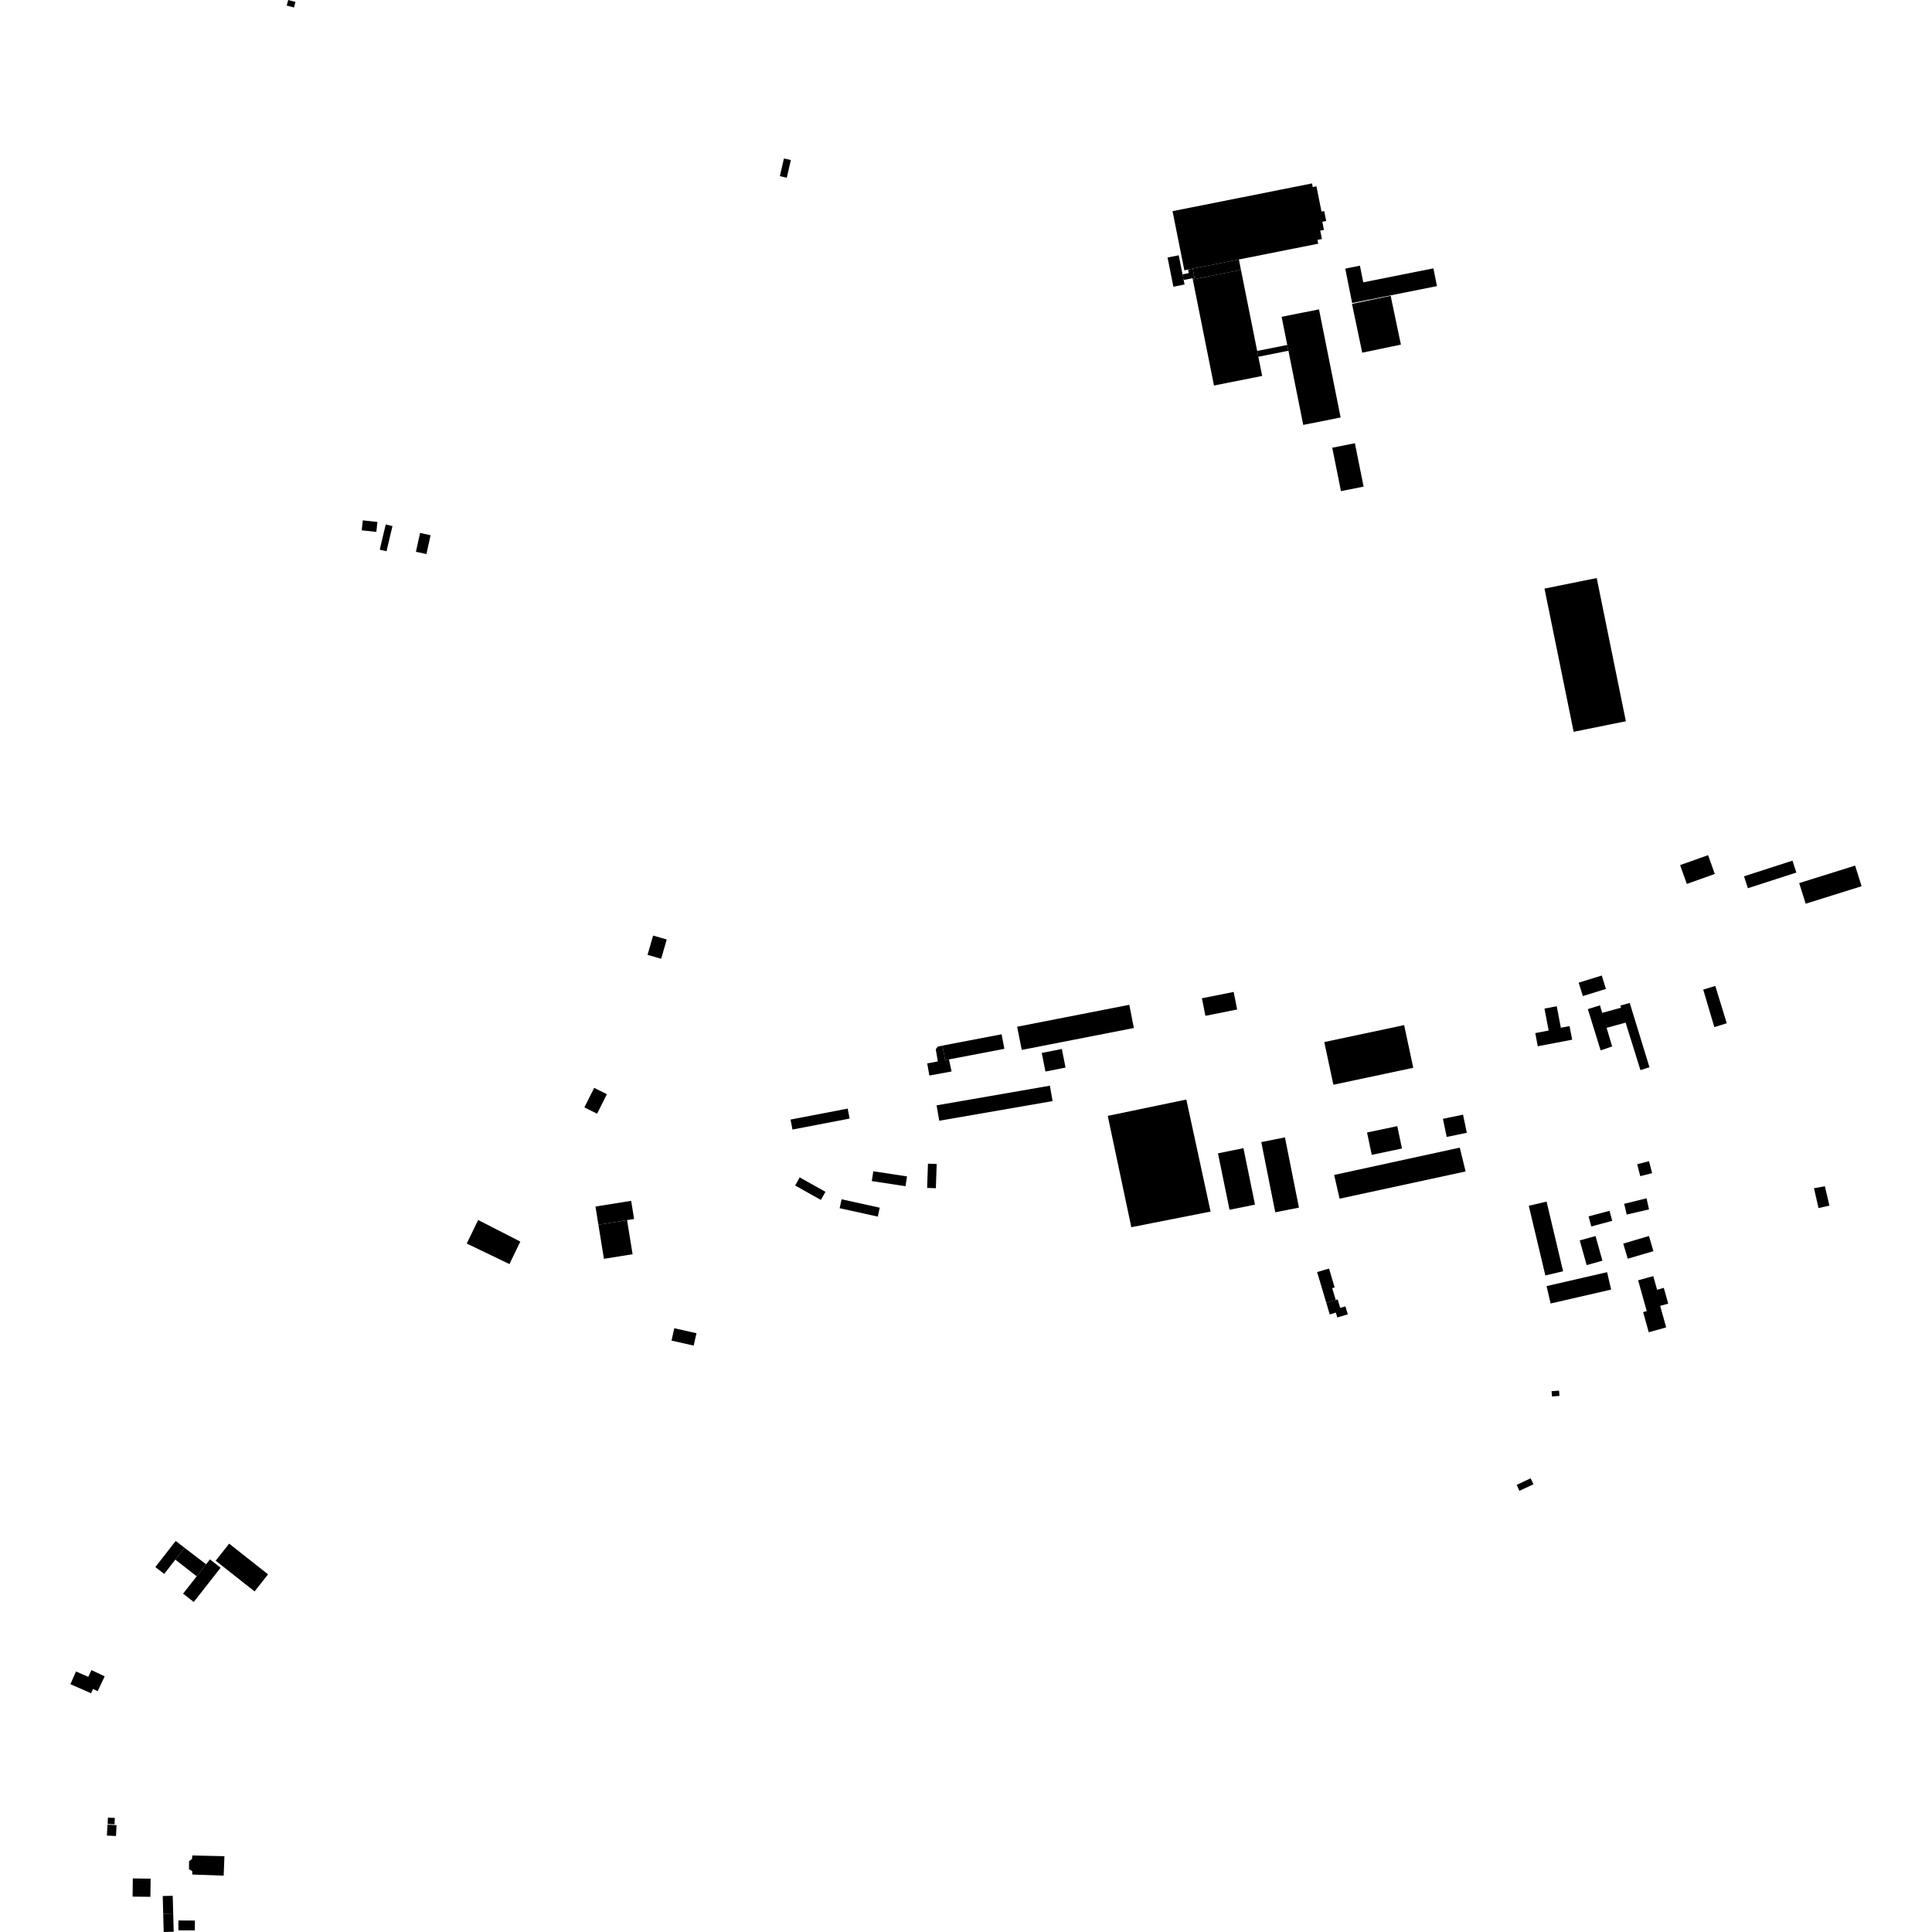 <?xml version="1.0" encoding="utf-8" standalone="no"?>
<!DOCTYPE svg PUBLIC "-//W3C//DTD SVG 1.1//EN"
  "http://www.w3.org/Graphics/SVG/1.1/DTD/svg11.dtd">
<!-- Created with matplotlib (https://matplotlib.org/) -->
<svg height="288pt" version="1.1" viewBox="0 0 288 288" width="288pt" xmlns="http://www.w3.org/2000/svg" xmlns:xlink="http://www.w3.org/1999/xlink">
 <defs>
  <style type="text/css">
*{stroke-linecap:butt;stroke-linejoin:round;}
  </style>
 </defs>
 <g id="figure_1">
  <g id="patch_1">
   <path d="M 0 288 
L 288 288 
L 288 0 
L 0 0 
z
" style="fill:none;opacity:0;"/>
  </g>
  <g id="axes_1">
   <g id="PatchCollection_1">
    <path clip-path="url(#p622bab0190)" d="M 28.674 276.589 
L 33.455 276.701 
L 33.343 279.601 
L 28.663 279.433 
L 28.659 278.934 
L 28.169 278.641 
L 28.188 277.429 
L 28.617 277.124 
L 28.674 276.589 
"/>
    <path clip-path="url(#p622bab0190)" d="M 270.407 177.13 
L 271.085 180.087 
L 272.708 179.718 
L 272.028 176.832 
L 270.407 177.13 
"/>
    <path clip-path="url(#p622bab0190)" d="M 226.501 222.236 
L 226.083 221.35 
L 228.17 220.37 
L 228.588 221.257 
L 226.501 222.236 
"/>
    <path clip-path="url(#p622bab0190)" d="M 71.277 181.864 
L 77.56 185.08 
L 75.942 188.434 
L 69.577 185.371 
L 71.277 181.864 
"/>
    <path clip-path="url(#p622bab0190)" d="M 19.799 280.014 
L 22.452 280.049 
L 22.418 282.757 
L 19.765 282.724 
L 19.799 280.014 
"/>
    <path clip-path="url(#p622bab0190)" d="M 201.971 66.069 
L 203.27 72.537 
L 199.895 73.212 
L 198.596 66.742 
L 201.971 66.069 
"/>
    <path clip-path="url(#p622bab0190)" d="M 207.304 44.099 
L 208.829 51.372 
L 203.065 52.574 
L 201.539 45.301 
L 207.304 44.099 
"/>
    <path clip-path="url(#p622bab0190)" d="M 57.497 78.182 
L 58.505 78.42 
L 57.617 82.175 
L 56.609 81.939 
L 57.497 78.182 
"/>
    <path clip-path="url(#p622bab0190)" d="M 62.619 79.446 
L 64.183 79.789 
L 63.566 82.595 
L 62.002 82.253 
L 62.619 79.446 
"/>
    <path clip-path="url(#p622bab0190)" d="M 174.787 31.478 
L 195.578 27.344 
L 195.687 27.888 
L 196.239 27.777 
L 196.993 31.54 
L 197.396 31.461 
L 197.693 32.943 
L 197.115 33.057 
L 197.359 34.273 
L 196.806 34.383 
L 197.055 35.627 
L 196.39 35.759 
L 196.504 36.328 
L 184.677 38.68 
L 177.798 40.047 
L 177.106 40.184 
L 176.55 40.295 
L 174.787 31.478 
"/>
    <path clip-path="url(#p622bab0190)" d="M 184.987 40.231 
L 187.404 52.314 
L 187.577 53.178 
L 188.15 56.04 
L 180.967 57.469 
L 177.805 41.658 
L 184.987 40.231 
"/>
    <path clip-path="url(#p622bab0190)" d="M 117.893 23.857 
L 117.285 26.494 
L 116.253 26.257 
L 116.861 23.62 
L 117.893 23.857 
"/>
    <path clip-path="url(#p622bab0190)" d="M 56.26 77.808 
L 56.098 79.292 
L 53.921 79.054 
L 54.083 77.57 
L 56.26 77.808 
"/>
    <path clip-path="url(#p622bab0190)" d="M 196.621 46.118 
L 199.844 62.233 
L 194.272 63.342 
L 192.062 52.286 
L 191.889 51.424 
L 191.049 47.227 
L 196.621 46.118 
"/>
    <path clip-path="url(#p622bab0190)" d="M 42.96 0 
L 44.044 0.289 
L 43.824 1.116 
L 42.739 0.827 
L 42.96 0 
"/>
    <path clip-path="url(#p622bab0190)" d="M 231.289 207.385 
L 232.404 207.297 
L 232.467 208.083 
L 231.352 208.172 
L 231.289 207.385 
"/>
    <path clip-path="url(#p622bab0190)" d="M 233.01 189.502 
L 230.362 190.128 
L 227.895 179.746 
L 230.544 179.119 
L 233.01 189.502 
"/>
    <path clip-path="url(#p622bab0190)" d="M 242.114 179.45 
L 242.489 181.052 
L 245.818 180.282 
L 245.446 178.628 
L 242.114 179.45 
"/>
    <path clip-path="url(#p622bab0190)" d="M 244.055 173.545 
L 245.82 173.098 
L 246.276 174.882 
L 244.511 175.33 
L 244.055 173.545 
"/>
    <path clip-path="url(#p622bab0190)" d="M 240.332 181.99 
L 239.929 180.492 
L 236.804 181.329 
L 237.208 182.828 
L 240.332 181.99 
"/>
    <path clip-path="url(#p622bab0190)" d="M 240.168 192.236 
L 239.567 189.642 
L 230.545 191.715 
L 231.146 194.31 
L 240.168 192.236 
"/>
    <path clip-path="url(#p622bab0190)" d="M 244.193 190.855 
L 246.452 190.227 
L 247.021 192.258 
L 248.022 191.979 
L 248.68 194.331 
L 247.479 194.664 
L 248.376 197.873 
L 245.778 198.595 
L 244.938 195.594 
L 245.477 195.444 
L 244.193 190.855 
"/>
    <path clip-path="url(#p622bab0190)" d="M 235.49 184.907 
L 237.844 184.253 
L 238.873 187.932 
L 236.52 188.587 
L 235.49 184.907 
"/>
    <path clip-path="url(#p622bab0190)" d="M 241.974 185.38 
L 242.644 187.636 
L 246.475 186.504 
L 245.805 184.248 
L 241.974 185.38 
"/>
    <path clip-path="url(#p622bab0190)" d="M 98.556 142.923 
L 96.526 142.336 
L 97.359 139.462 
L 99.389 140.049 
L 98.556 142.923 
"/>
    <path clip-path="url(#p622bab0190)" d="M 89.203 182.568 
L 93.477 181.881 
L 94.524 181.713 
L 94.085 179.003 
L 88.765 179.858 
L 89.203 182.568 
"/>
    <path clip-path="url(#p622bab0190)" d="M 89.203 182.568 
L 93.477 181.881 
L 94.299 186.965 
L 90.025 187.652 
L 89.203 182.568 
"/>
    <path clip-path="url(#p622bab0190)" d="M 34.161 230.111 
L 39.962 234.687 
L 37.948 237.228 
L 32.147 232.651 
L 34.161 230.111 
"/>
    <path clip-path="url(#p622bab0190)" d="M 230.236 87.743 
L 238.02 86.167 
L 242.366 107.516 
L 234.581 109.09 
L 230.236 87.743 
"/>
    <path clip-path="url(#p622bab0190)" d="M 165.131 166.343 
L 176.844 163.905 
L 180.46 180.608 
L 168.644 182.937 
L 165.131 166.343 
"/>
    <path clip-path="url(#p622bab0190)" d="M 197.408 155.338 
L 198.766 161.701 
L 210.672 159.173 
L 209.314 152.812 
L 197.408 155.338 
"/>
    <path clip-path="url(#p622bab0190)" d="M 16.017 272.003 
L 17.374 272.07 
L 17.293 273.695 
L 15.936 273.627 
L 16.017 272.003 
"/>
    <path clip-path="url(#p622bab0190)" d="M 16.083 270.954 
L 17.115 270.994 
L 17.078 271.942 
L 16.046 271.901 
L 16.083 270.954 
"/>
    <path clip-path="url(#p622bab0190)" d="M 213.674 40.003 
L 214.204 42.653 
L 201.561 45.172 
L 200.534 40.041 
L 202.721 39.605 
L 203.218 42.086 
L 213.674 40.003 
"/>
    <path clip-path="url(#p622bab0190)" d="M 26.596 286.28 
L 29.053 286.293 
L 29.046 287.76 
L 26.589 287.748 
L 26.596 286.28 
"/>
    <path clip-path="url(#p622bab0190)" d="M 24.329 285.281 
L 24.259 282.64 
L 25.749 282.601 
L 25.819 285.241 
L 24.329 285.281 
"/>
    <path clip-path="url(#p622bab0190)" d="M 24.329 285.281 
L 25.819 285.241 
L 25.892 287.961 
L 24.402 288 
L 24.382 287.376 
L 24.329 285.281 
"/>
    <path clip-path="url(#p622bab0190)" d="M 183.899 147.869 
L 179.166 148.811 
L 179.689 151.424 
L 184.422 150.482 
L 183.899 147.869 
"/>
    <path clip-path="url(#p622bab0190)" d="M 125.459 178.775 
L 131.143 180.029 
L 130.85 181.359 
L 125.164 180.105 
L 125.459 178.775 
"/>
    <path clip-path="url(#p622bab0190)" d="M 242.942 149.507 
L 245.88 159.087 
L 244.538 159.522 
L 242.328 152.442 
L 239.496 153.216 
L 240.319 155.996 
L 238.6 156.577 
L 236.696 150.422 
L 238.505 149.87 
L 238.835 150.985 
L 241.635 150.22 
L 241.551 149.9 
L 242.942 149.507 
"/>
    <path clip-path="url(#p622bab0190)" d="M 158.287 156.369 
L 155.293 156.961 
L 155.844 159.734 
L 158.838 159.142 
L 158.287 156.369 
"/>
    <path clip-path="url(#p622bab0190)" d="M 149.306 154.178 
L 140.48 155.865 
L 140.896 158.032 
L 141.46 157.925 
L 149.723 156.346 
L 149.306 154.178 
"/>
    <path clip-path="url(#p622bab0190)" d="M 198.88 175.147 
L 199.691 178.685 
L 218.477 174.626 
L 217.607 171.074 
L 198.88 175.147 
"/>
    <path clip-path="url(#p622bab0190)" d="M 117.844 166.892 
L 126.364 165.257 
L 126.651 166.743 
L 118.131 168.38 
L 117.844 166.892 
"/>
    <path clip-path="url(#p622bab0190)" d="M 130.181 174.6 
L 135.208 175.365 
L 134.984 176.826 
L 129.958 176.062 
L 130.181 174.6 
"/>
    <path clip-path="url(#p622bab0190)" d="M 276.537 129.032 
L 268.201 131.642 
L 269.169 134.716 
L 277.505 132.106 
L 276.537 129.032 
"/>
    <path clip-path="url(#p622bab0190)" d="M 239.392 147.419 
L 235.952 148.483 
L 235.329 146.484 
L 238.77 145.42 
L 239.392 147.419 
"/>
    <path clip-path="url(#p622bab0190)" d="M 208.287 167.873 
L 208.991 171.207 
L 204.485 172.153 
L 203.781 168.817 
L 208.287 167.873 
"/>
    <path clip-path="url(#p622bab0190)" d="M 255.694 146.968 
L 257.404 152.534 
L 255.553 153.112 
L 253.897 147.521 
L 255.694 146.968 
"/>
    <path clip-path="url(#p622bab0190)" d="M 267.201 128.297 
L 259.977 130.631 
L 260.553 132.406 
L 267.777 130.071 
L 267.201 128.297 
"/>
    <path clip-path="url(#p622bab0190)" d="M 232.06 150.001 
L 232.674 153.204 
L 233.971 152.957 
L 234.361 154.985 
L 229.236 155.964 
L 228.86 154.002 
L 230.856 153.621 
L 230.229 150.35 
L 232.06 150.001 
"/>
    <path clip-path="url(#p622bab0190)" d="M 191.545 169.55 
L 193.63 180.018 
L 190.102 180.716 
L 188.017 170.249 
L 191.545 169.55 
"/>
    <path clip-path="url(#p622bab0190)" d="M 123.048 177.66 
L 119.21 175.514 
L 118.531 176.724 
L 122.37 178.87 
L 123.048 177.66 
"/>
    <path clip-path="url(#p622bab0190)" d="M 254.622 127.476 
L 250.45 128.959 
L 251.452 131.766 
L 255.625 130.281 
L 254.622 127.476 
"/>
    <path clip-path="url(#p622bab0190)" d="M 185.358 171.155 
L 187.08 179.571 
L 183.285 180.343 
L 181.563 171.927 
L 185.358 171.155 
"/>
    <path clip-path="url(#p622bab0190)" d="M 169.023 153.243 
L 152.307 156.509 
L 151.627 153.052 
L 168.343 149.784 
L 169.023 153.243 
"/>
    <path clip-path="url(#p622bab0190)" d="M 141.46 157.925 
L 141.849 159.72 
L 138.536 160.331 
L 138.222 158.52 
L 139.798 158.224 
L 139.497 156.408 
L 139.789 156.023 
L 140.48 155.865 
L 140.896 158.032 
L 141.46 157.925 
"/>
    <path clip-path="url(#p622bab0190)" d="M 218.092 166.158 
L 218.656 168.863 
L 215.658 169.484 
L 215.094 166.781 
L 218.092 166.158 
"/>
    <path clip-path="url(#p622bab0190)" d="M 139.507 177.125 
L 139.631 173.512 
L 138.33 173.467 
L 138.206 177.081 
L 139.507 177.125 
"/>
    <path clip-path="url(#p622bab0190)" d="M 139.615 164.772 
L 156.507 161.843 
L 156.908 164.139 
L 140.015 167.067 
L 139.615 164.772 
"/>
    <path clip-path="url(#p622bab0190)" d="M 32.886 233.697 
L 28.884 238.804 
L 27.292 237.564 
L 29.319 234.977 
L 30.723 233.186 
L 31.295 232.457 
L 32.886 233.697 
"/>
    <path clip-path="url(#p622bab0190)" d="M 27.509 230.73 
L 30.723 233.186 
L 29.319 234.977 
L 26.138 232.489 
L 27.509 230.73 
"/>
    <path clip-path="url(#p622bab0190)" d="M 26.191 229.707 
L 27.509 230.73 
L 26.138 232.489 
L 24.476 234.622 
L 23.158 233.6 
L 26.191 229.707 
"/>
    <path clip-path="url(#p622bab0190)" d="M 90.466 163.112 
L 89.006 166.02 
L 87.113 165.074 
L 88.574 162.167 
L 90.466 163.112 
"/>
    <path clip-path="url(#p622bab0190)" d="M 13.864 251.769 
L 13.581 252.412 
L 10.495 251.058 
L 11.33 249.165 
L 13.159 249.968 
L 13.637 248.961 
L 15.606 249.891 
L 14.559 252.098 
L 13.864 251.769 
"/>
    <path clip-path="url(#p622bab0190)" d="M 192.062 52.286 
L 187.577 53.178 
L 187.404 52.314 
L 191.889 51.424 
L 192.062 52.286 
"/>
    <path clip-path="url(#p622bab0190)" d="M 184.987 40.231 
L 184.677 38.68 
L 177.798 40.047 
L 178.07 41.409 
L 177.767 41.471 
L 177.805 41.658 
L 184.987 40.231 
"/>
    <path clip-path="url(#p622bab0190)" d="M 176.445 41.733 
L 177.767 41.471 
L 178.07 41.409 
L 177.798 40.047 
L 177.106 40.184 
L 177.21 40.709 
L 176.277 40.895 
L 176.445 41.733 
"/>
    <path clip-path="url(#p622bab0190)" d="M 174.045 38.388 
L 175.709 38.057 
L 176.277 40.895 
L 176.445 41.733 
L 176.58 42.409 
L 174.916 42.741 
L 174.045 38.388 
"/>
    <path clip-path="url(#p622bab0190)" d="M 196.341 189.626 
L 197.707 194.204 
L 199.117 193.786 
L 198.593 192.027 
L 198.957 191.917 
L 198.117 189.1 
L 196.341 189.626 
"/>
    <path clip-path="url(#p622bab0190)" d="M 197.707 194.204 
L 199.117 193.786 
L 199.402 193.702 
L 199.78 194.966 
L 200.556 194.735 
L 200.912 195.928 
L 199.348 196.391 
L 199.132 195.666 
L 198.223 195.935 
L 197.707 194.204 
"/>
    <path clip-path="url(#p622bab0190)" d="M 100.519 197.998 
L 103.823 198.743 
L 103.405 200.587 
L 100.101 199.841 
L 100.519 197.998 
"/>
   </g>
  </g>
 </g>
 <defs>
  <clipPath id="p622bab0190">
   <rect height="288" width="267.009" x="10.495" y="0"/>
  </clipPath>
 </defs>
</svg>
